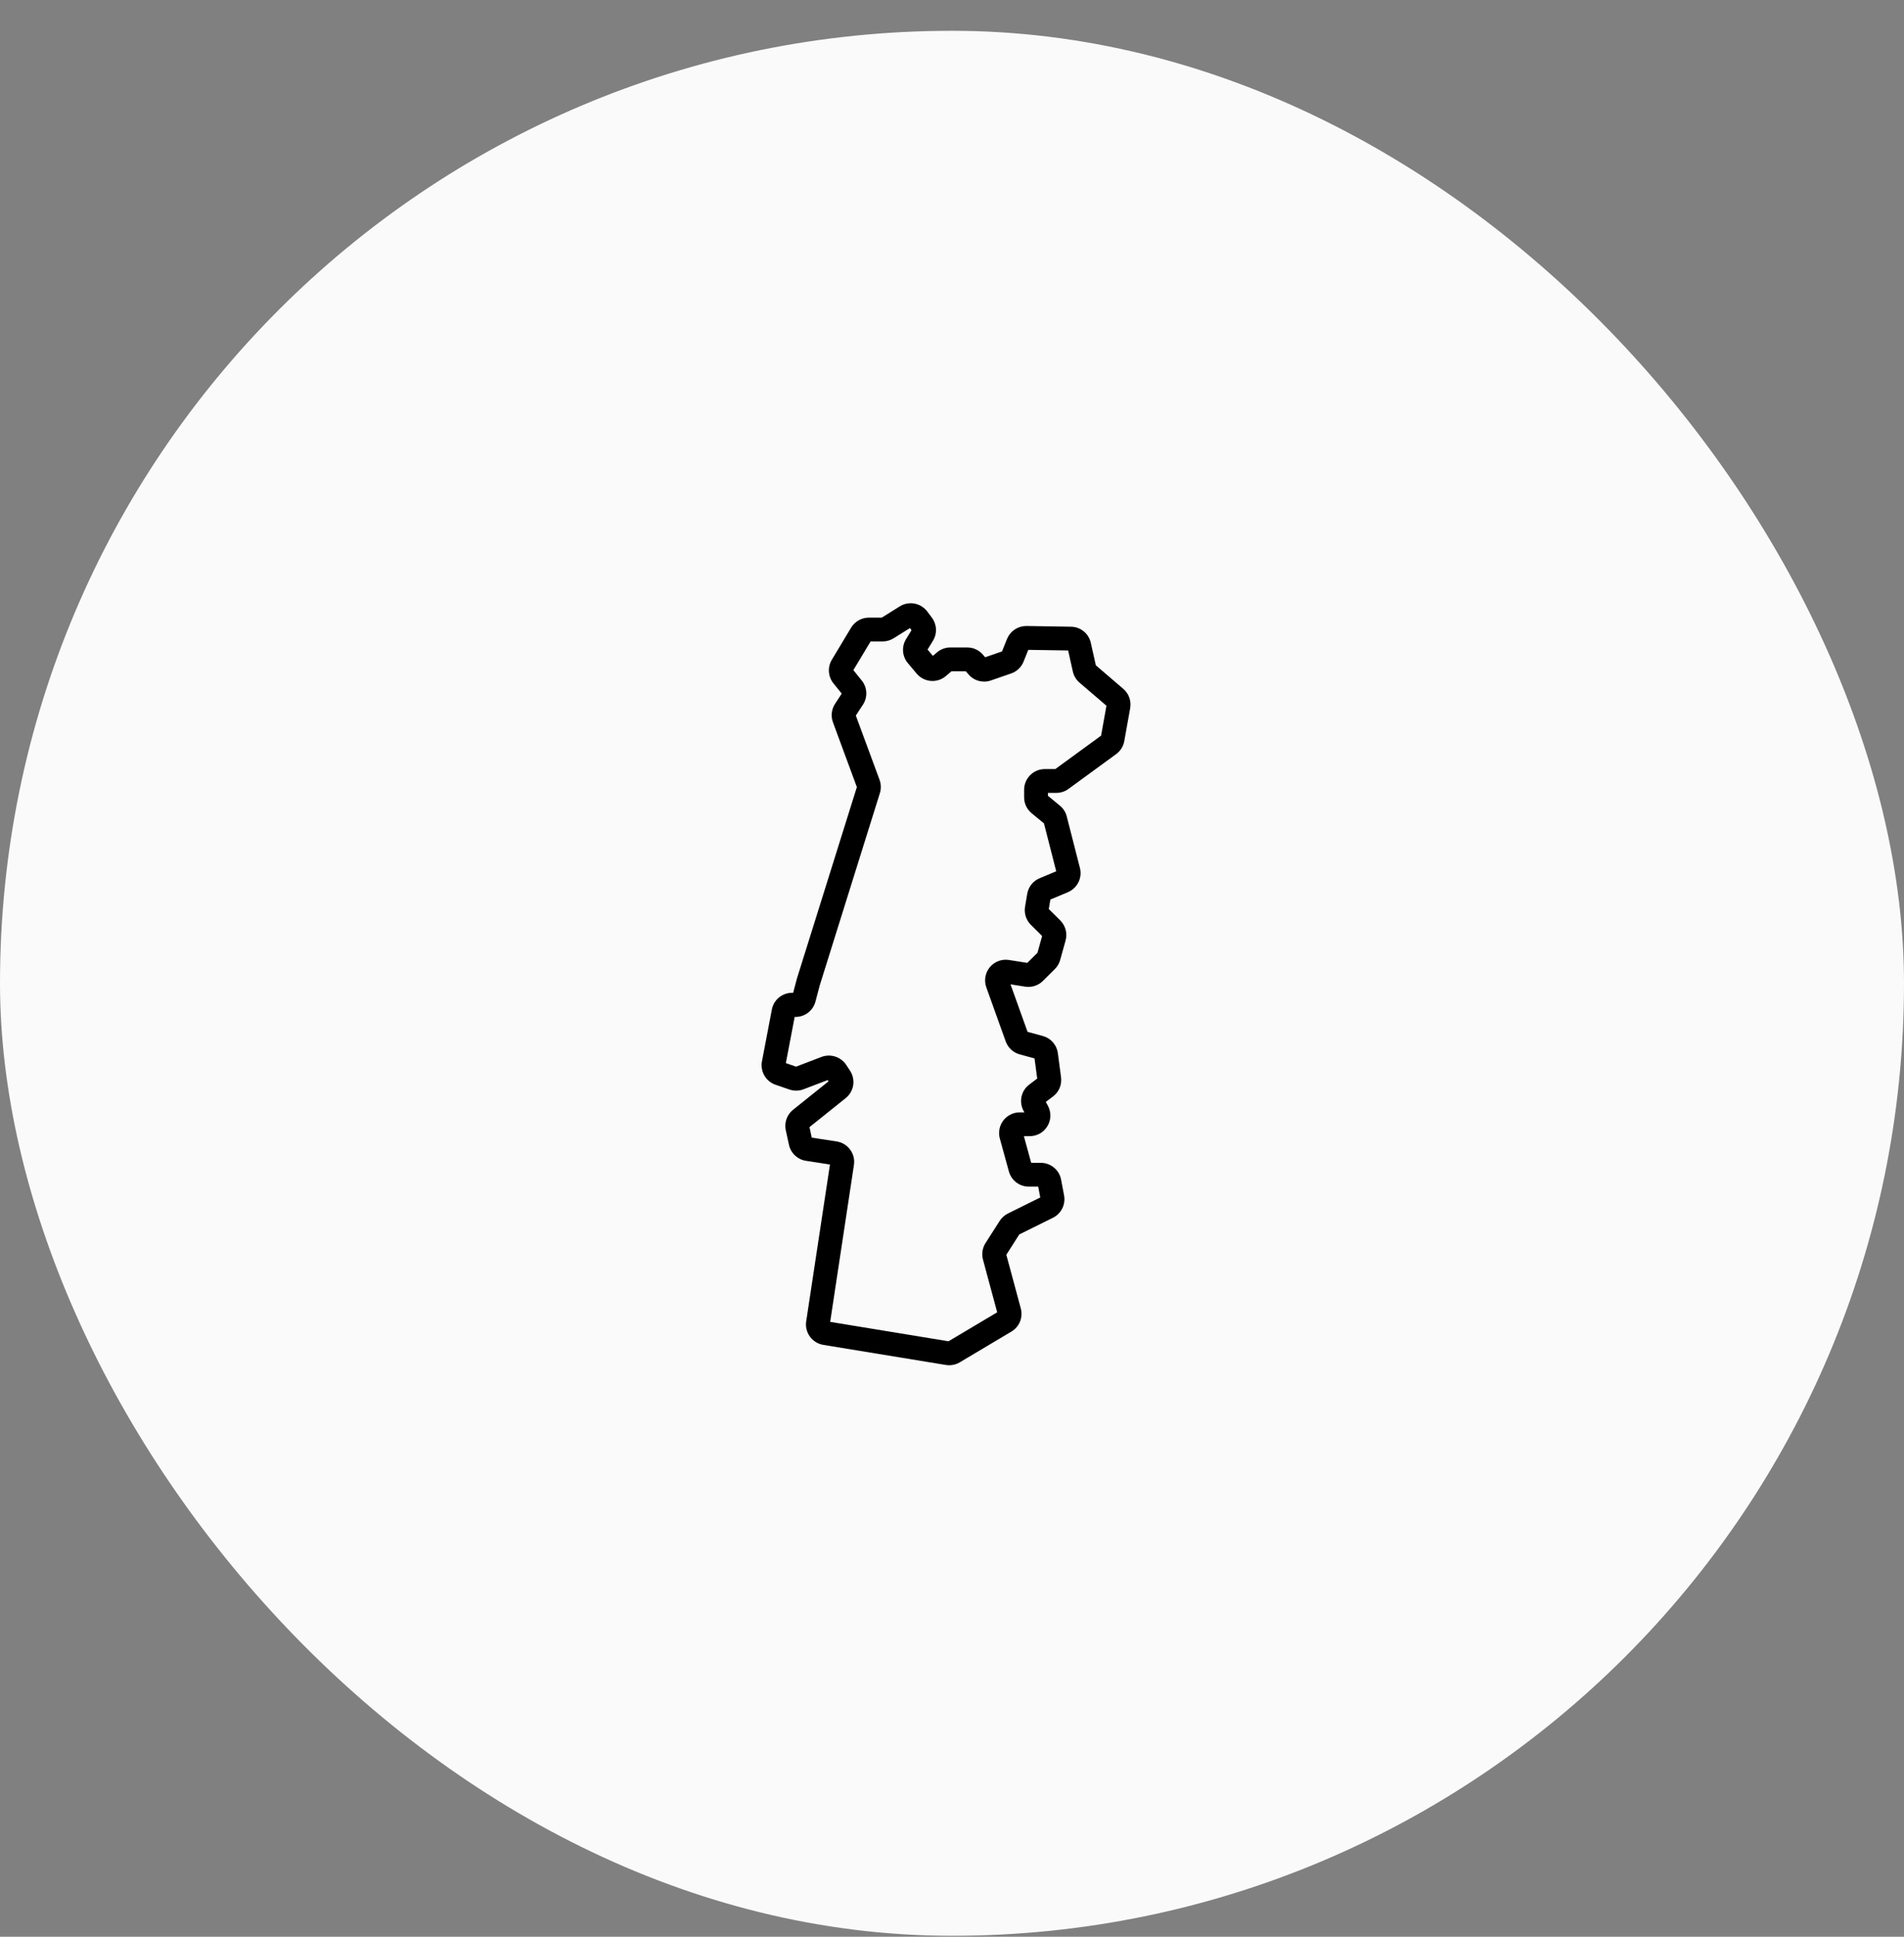 <svg xmlns="http://www.w3.org/2000/svg" fill="none" viewBox="0 0 60 61" height="61" width="60">
<rect x="0" y="0" width="60" height="61" fill="#808080" stroke="none"/>
<rect fill="#FAFAFA" rx="30" height="60" width="60" y="0.97"></rect>
<path fill="black" d="M33.288 24.973C33.426 24.973 33.56 24.93 33.671 24.848L35.172 23.752C35.308 23.653 35.4 23.506 35.429 23.342L35.615 22.304C35.635 22.192 35.625 22.078 35.587 21.971C35.549 21.865 35.484 21.77 35.398 21.696L34.533 20.955L34.374 20.246C34.342 20.104 34.264 19.976 34.15 19.884C34.037 19.792 33.896 19.741 33.75 19.739L32.348 19.716H32.337C32.208 19.717 32.081 19.756 31.974 19.828C31.866 19.901 31.783 20.004 31.734 20.124L31.576 20.517L31.045 20.701L30.972 20.617C30.911 20.546 30.836 20.49 30.751 20.451C30.666 20.412 30.574 20.392 30.48 20.392H29.949C29.795 20.392 29.646 20.447 29.529 20.546L29.397 20.658L29.23 20.459L29.399 20.183C29.467 20.073 29.501 19.944 29.495 19.814C29.489 19.684 29.444 19.558 29.366 19.454L29.221 19.26C29.122 19.13 28.979 19.041 28.819 19.011C28.659 18.981 28.494 19.012 28.355 19.098L27.786 19.453H27.378C27.266 19.453 27.156 19.483 27.058 19.538C26.961 19.593 26.879 19.672 26.821 19.768L26.213 20.78C26.144 20.894 26.113 21.027 26.122 21.16C26.131 21.293 26.181 21.42 26.264 21.523L26.525 21.846L26.315 22.167C26.259 22.252 26.224 22.349 26.212 22.45C26.201 22.551 26.213 22.653 26.248 22.749L27.002 24.79L25.114 30.817C25.113 30.823 25.111 30.828 25.11 30.833L24.994 31.27C24.854 31.263 24.715 31.302 24.598 31.38C24.526 31.428 24.465 31.489 24.418 31.561C24.371 31.632 24.339 31.713 24.323 31.797L24.011 33.429C23.982 33.583 24.01 33.742 24.088 33.877C24.167 34.012 24.291 34.114 24.439 34.166L24.877 34.316C25.021 34.365 25.178 34.363 25.32 34.309L26.083 34.018L26.109 34.059L24.992 34.953C24.897 35.029 24.825 35.129 24.785 35.243C24.744 35.357 24.736 35.48 24.762 35.598L24.862 36.057C24.89 36.185 24.956 36.302 25.052 36.392C25.148 36.482 25.268 36.541 25.398 36.561L26.154 36.678L25.405 41.619C25.38 41.788 25.422 41.96 25.523 42.098C25.623 42.236 25.774 42.33 25.942 42.358L29.805 42.991C29.956 43.016 30.111 42.987 30.243 42.909L31.873 41.939C31.995 41.867 32.089 41.756 32.143 41.625C32.196 41.493 32.205 41.348 32.168 41.211L31.712 39.52L32.12 38.88L33.182 38.354C33.309 38.291 33.412 38.188 33.475 38.061C33.538 37.934 33.558 37.79 33.532 37.651L33.438 37.154C33.41 37.005 33.331 36.871 33.214 36.775C33.097 36.678 32.951 36.625 32.799 36.625H32.496L32.265 35.785H32.45C32.562 35.785 32.673 35.756 32.771 35.701C32.868 35.645 32.95 35.565 33.008 35.468C33.066 35.372 33.097 35.262 33.1 35.149C33.102 35.037 33.075 34.925 33.022 34.827L32.956 34.706L33.184 34.534C33.276 34.465 33.347 34.373 33.392 34.266C33.436 34.16 33.451 34.044 33.436 33.93L33.336 33.172C33.319 33.044 33.265 32.925 33.181 32.829C33.097 32.733 32.986 32.663 32.862 32.63L32.381 32.499L31.844 31.003L32.306 31.076C32.407 31.092 32.51 31.084 32.607 31.052C32.704 31.021 32.793 30.967 32.865 30.895L33.239 30.524C33.32 30.445 33.378 30.346 33.408 30.237L33.579 29.624C33.61 29.513 33.611 29.395 33.581 29.283C33.551 29.172 33.492 29.07 33.41 28.988L33.05 28.632L33.1 28.332L33.654 28.1C33.797 28.039 33.914 27.929 33.983 27.79C34.053 27.651 34.07 27.491 34.032 27.34L33.617 25.718C33.584 25.584 33.508 25.464 33.401 25.376L33.023 25.065V24.973H33.288ZM32.273 24.873V25.113C32.273 25.209 32.294 25.303 32.335 25.39C32.376 25.477 32.436 25.553 32.51 25.614L32.898 25.934L33.284 27.442L32.76 27.662C32.658 27.704 32.569 27.771 32.501 27.858C32.433 27.944 32.388 28.046 32.37 28.154L32.302 28.558C32.285 28.661 32.292 28.766 32.324 28.865C32.356 28.964 32.411 29.054 32.485 29.128L32.84 29.48L32.693 30.01L32.373 30.327L31.794 30.236C31.683 30.218 31.569 30.23 31.463 30.27C31.358 30.31 31.264 30.376 31.192 30.463C31.12 30.55 31.072 30.654 31.053 30.766C31.033 30.877 31.043 30.991 31.081 31.097L31.693 32.802C31.728 32.9 31.787 32.988 31.863 33.059C31.94 33.13 32.033 33.181 32.133 33.209L32.601 33.336L32.685 33.971L32.436 34.159C32.311 34.252 32.224 34.387 32.191 34.539C32.158 34.691 32.181 34.85 32.255 34.987L32.282 35.035H32.134C32.034 35.035 31.935 35.058 31.846 35.103C31.756 35.147 31.678 35.212 31.617 35.291C31.556 35.371 31.515 35.463 31.496 35.562C31.477 35.66 31.48 35.761 31.507 35.858L31.793 36.898C31.831 37.035 31.913 37.156 32.026 37.242C32.14 37.328 32.278 37.375 32.42 37.375H32.717L32.781 37.716L31.763 38.22C31.657 38.273 31.567 38.353 31.503 38.453L31.055 39.154C31.007 39.23 30.975 39.315 30.961 39.405C30.948 39.494 30.953 39.585 30.976 39.672L31.424 41.333L29.89 42.245L26.161 41.634L26.91 36.691C26.936 36.521 26.893 36.348 26.791 36.21C26.689 36.071 26.537 35.978 26.367 35.952L25.58 35.831L25.509 35.5L26.649 34.587C26.776 34.486 26.86 34.342 26.886 34.182C26.911 34.022 26.876 33.859 26.787 33.724L26.666 33.539C26.584 33.416 26.463 33.324 26.322 33.279C26.181 33.233 26.029 33.236 25.89 33.288L25.086 33.595L24.764 33.484L25.042 32.029C25.19 32.036 25.336 31.991 25.455 31.903C25.574 31.816 25.66 31.689 25.697 31.546L25.833 31.033L27.727 24.981C27.77 24.844 27.766 24.697 27.717 24.562L26.969 22.537L27.192 22.197C27.268 22.082 27.306 21.946 27.299 21.808C27.292 21.671 27.242 21.539 27.155 21.432L26.892 21.106L27.435 20.203H27.814C27.936 20.203 28.056 20.169 28.159 20.104L28.675 19.782L28.724 19.849L28.553 20.128C28.481 20.244 28.448 20.38 28.458 20.516C28.468 20.652 28.521 20.782 28.609 20.886L28.887 21.217C28.942 21.282 29.01 21.336 29.086 21.376C29.162 21.415 29.245 21.439 29.33 21.446C29.415 21.453 29.501 21.444 29.583 21.418C29.664 21.392 29.74 21.35 29.805 21.295L29.985 21.142H30.435L30.522 21.242C30.606 21.341 30.719 21.412 30.845 21.446C30.97 21.479 31.103 21.475 31.226 21.432L31.864 21.211C31.952 21.181 32.033 21.132 32.1 21.067C32.168 21.003 32.221 20.925 32.255 20.839L32.404 20.468L33.66 20.487L33.808 21.151C33.839 21.288 33.913 21.411 34.02 21.502L34.867 22.228L34.698 23.17L33.255 24.223H32.923C32.751 24.223 32.586 24.292 32.464 24.414C32.342 24.535 32.273 24.701 32.273 24.873Z"></path>
</svg>
